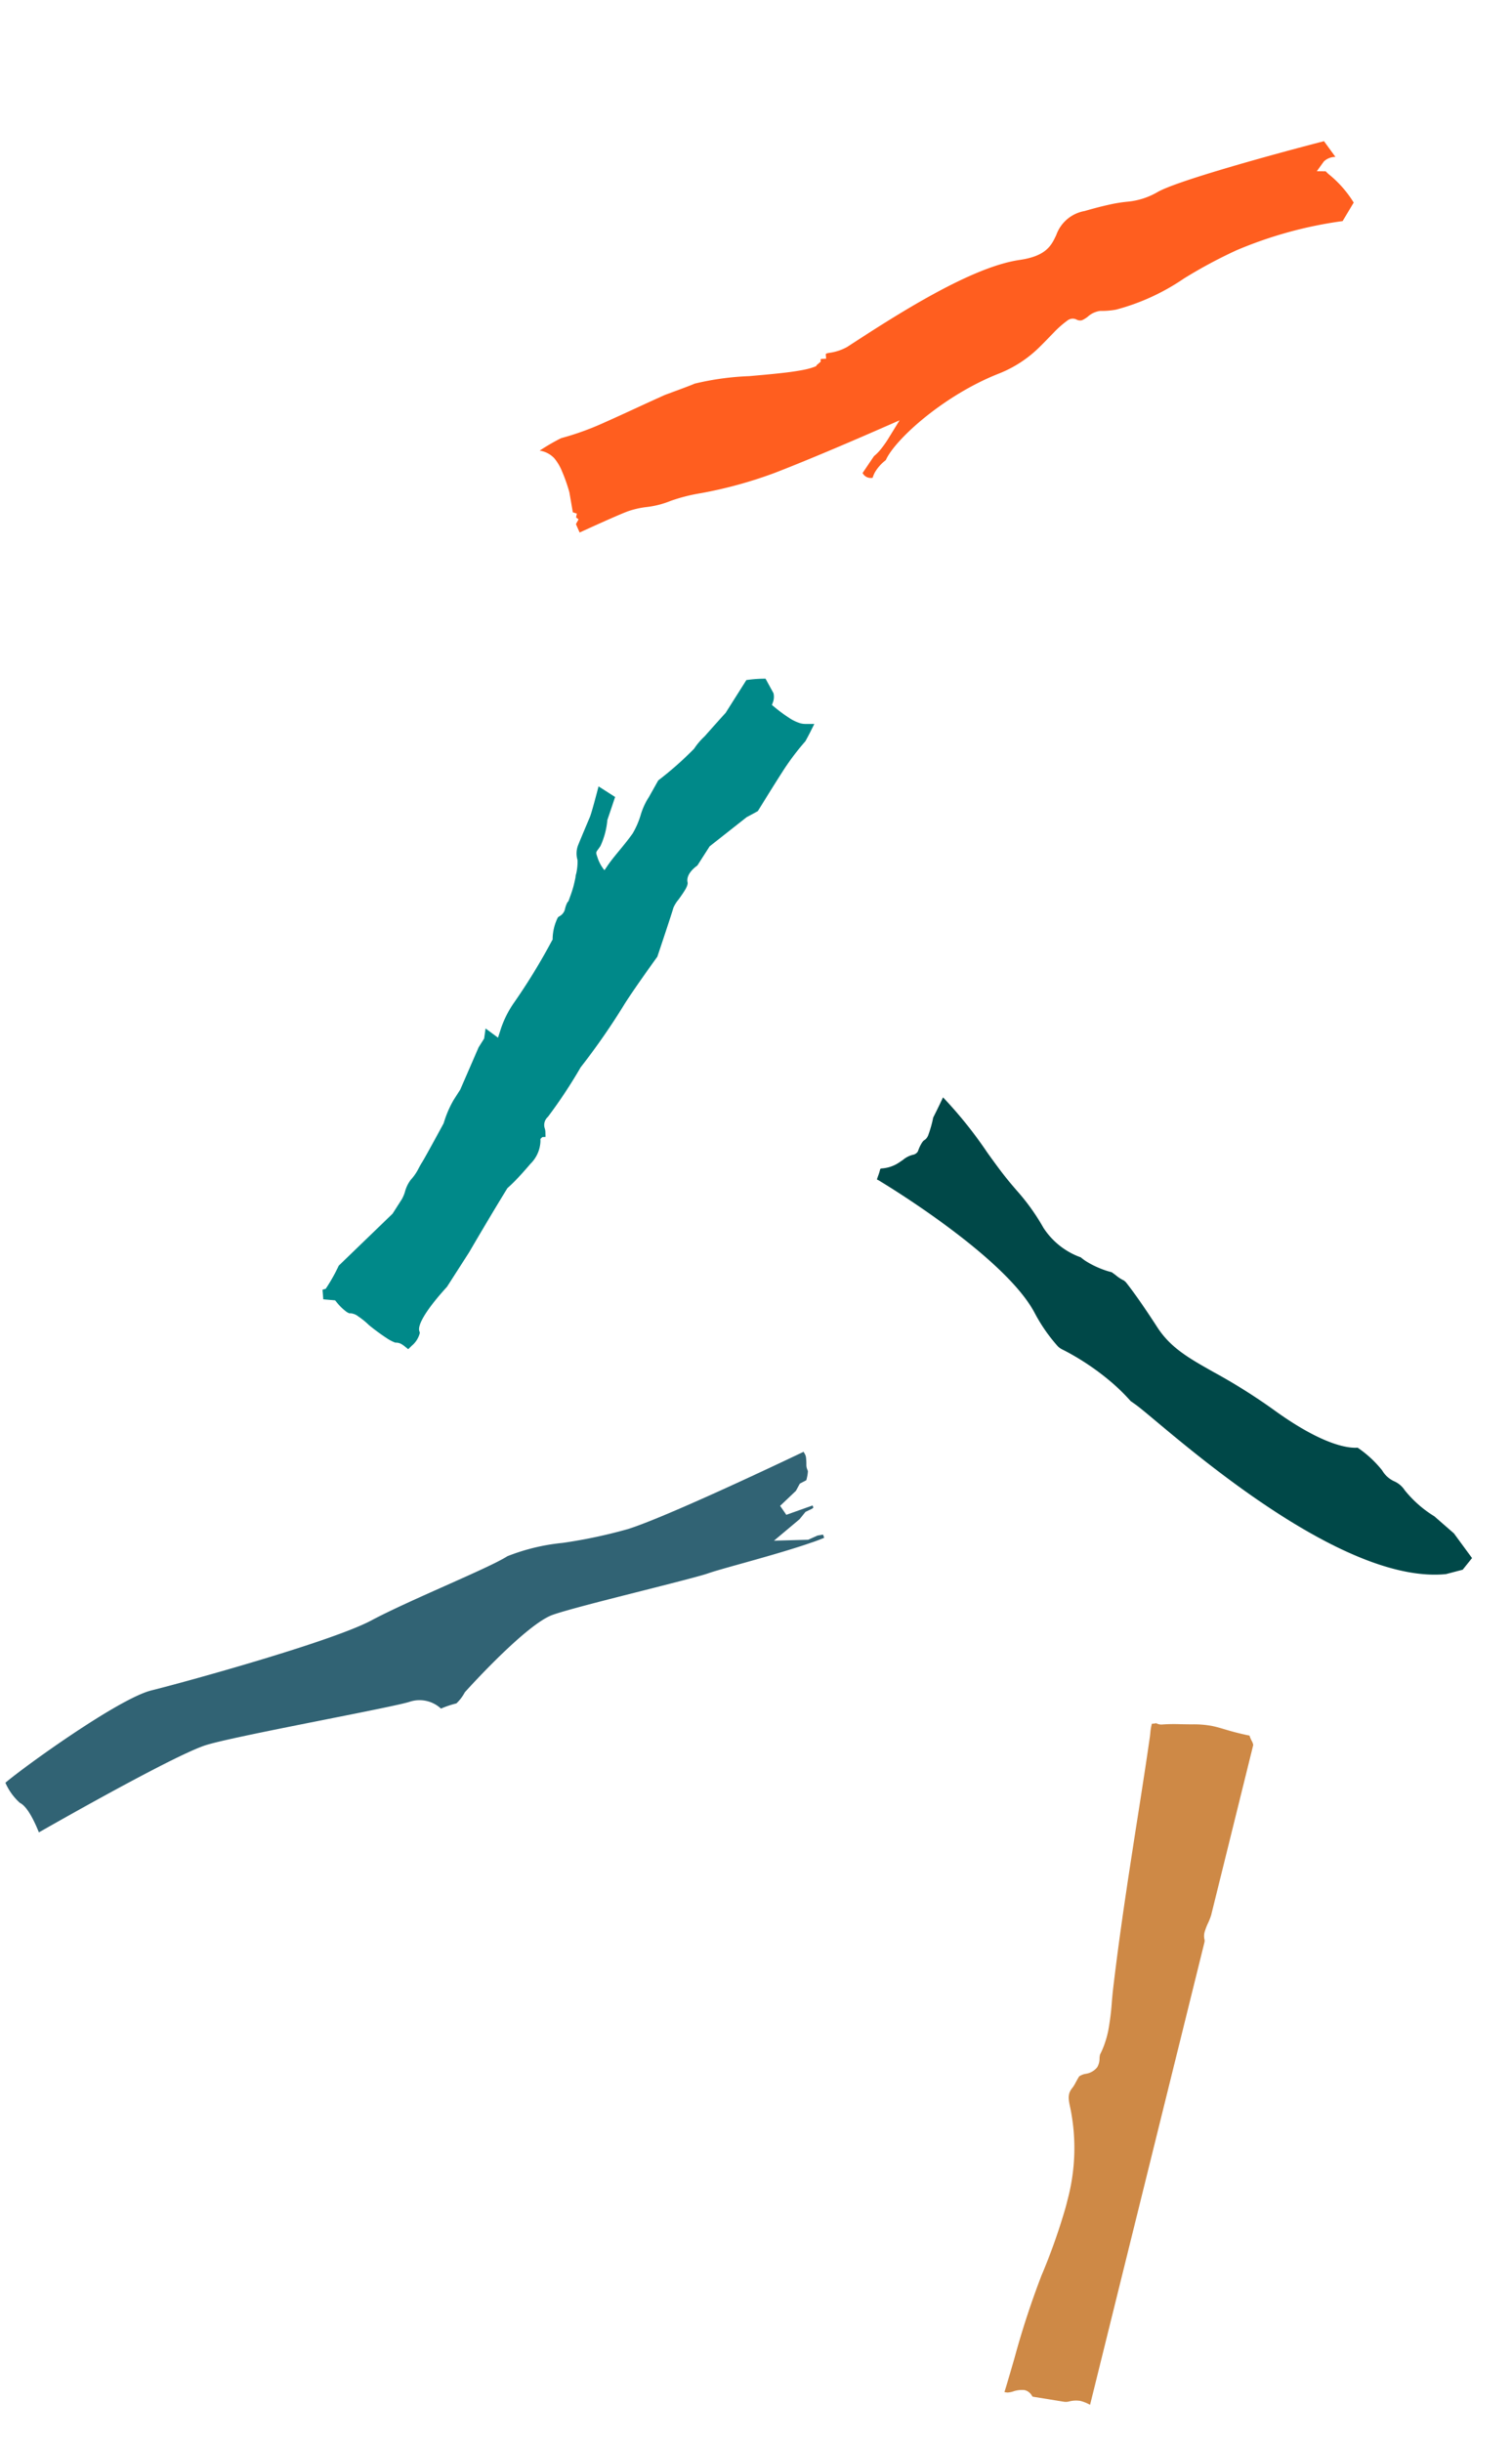 <svg xmlns="http://www.w3.org/2000/svg" width="122.36" height="197.468" viewBox="0 0 122.36 197.468">
  <g id="グループ_29172" data-name="グループ 29172" transform="translate(-1585 -2227.069)">
    <path id="パス_113" data-name="パス 113" d="M.895,0A16.554,16.554,0,0,1,2.9.1,22.43,22.43,0,0,0,6.378.923c.936.151,1.875.289,2.813.425l.109.016c.692.1,1.383.2,2.073.308l.451.067.554.125c.932.21,1.655.373,1.985.426a22.387,22.387,0,0,1,4.025,1.893c.717.381,1.431.76,2.1,1.1.29.147.571.287.839.415.376.178.725.334,1.035.456a5.31,5.31,0,0,0,.836.268l.165.034.118-.056a.951.951,0,0,0,.143-.011l.262-.04.071-.146.058-.016.365.2.177-.334.036.013.069-.006.2.08a4.027,4.027,0,0,0,1.453.38h.095c4.4,0,11.751,0,15.435,1.7,2,.923,2.81.412,3.6-.083a2.975,2.975,0,0,1,2.963-.368c.766.232,1.4.445,1.941.649a11.718,11.718,0,0,1,1.4.619,5.9,5.9,0,0,0,2.459.662c1.859.108,9.574,2.562,13.516,3.884l.084,1.57a1.359,1.359,0,0,0-.989-.2l-.905.35.6.4a2.712,2.712,0,0,0,.1.4,9.032,9.032,0,0,1,.421,2.951l-1.565.767a33.456,33.456,0,0,0-8.5-2.7,39.05,39.05,0,0,0-4.8-.4,17.79,17.79,0,0,1-5.962-.879,6.36,6.36,0,0,1-1.14-.615,1.853,1.853,0,0,0-1.1-.154,2.032,2.032,0,0,1-.559-.019.619.619,0,0,1-.319-.27.69.69,0,0,0-.625-.351,8.168,8.168,0,0,0-1.484.213l-.5.113c-.356.082-.665.153-.988.218a9.774,9.774,0,0,1-4.065.033c-4.7-.958-9.939-.111-11.469.883l-.105.012a3.369,3.369,0,0,0-1.129.316,2.15,2.15,0,0,0-.438.292.745.745,0,0,1-.473-.767l1.514-.64a3.772,3.772,0,0,0,.8-.18,8.7,8.7,0,0,0,1.059-.433l1.453-.689-1.587-.262c-1.7-.28-5.993-1-9.218-1.681a35.151,35.151,0,0,1-5.872-1.87,14.011,14.011,0,0,0-2.4-.813,7.4,7.4,0,0,1-1.91-.647,7.05,7.05,0,0,0-1.49-.541C3.172,7.781.73,7.42,0,7.313l.116-.72.05-.04.343-.18L.422,6.13l.223-.221L.43,5.642l.643-1.5A13.3,13.3,0,0,0,1.5,2.387a3.963,3.963,0,0,0,.051-1.223A2.039,2.039,0,0,0,.895,0" transform="matrix(0.839, -0.545, 0.545, 0.839, 1627.922, 2264)" fill="#ff5e1f"/>
    <path id="パス_116" data-name="パス 116" d="M0,25.659c1.546-1.273,9.285-6.651,11.938-7.263,2.752-.634,14.667-3.7,17.907-5.363,1.513-.776,3.9-1.791,6.005-2.687,2.294-.977,4.276-1.82,5.074-2.31a16.509,16.509,0,0,1,4.482-1,40.766,40.766,0,0,0,5.3-1.027C53.755,5.109,62.739,1.046,65.033,0a.653.653,0,0,0,.033.068,1.511,1.511,0,0,1,.119.238.974.974,0,0,1,.039.216,4.9,4.9,0,0,1,.013.539.967.967,0,0,0,.058.348l.058.162a2.9,2.9,0,0,1-.088.532c-.018.077-.036.145-.053.2l-.527.264-.326.578-1.3,1.193.489.734,2.139-.72.059.176-.1.083-.545.252-.489.584-2.1,1.7,2.771-.029.757-.325.454-.07.087.259c-.151.06-.315.122-.49.185s-.386.135-.6.2c-1.652.546-3.89,1.129-5.689,1.6-1.223.319-2.188.571-2.658.729-.6.2-2.868.734-5.269,1.3-3.07.721-6.245,1.466-7.369,1.843-2.083.7-6.657,5.544-7.171,6.094l-.037.04-.027.046a3.461,3.461,0,0,1-.673.846,7.841,7.841,0,0,0-1.255.4,2.552,2.552,0,0,0-2.513-.6c-.544.184-3.793.772-6.935,1.34-4.017.727-8.17,1.479-9.561,1.872-2.3.647-11.361,5.566-13.692,6.842-.309-.816-.881-2.106-1.493-2.409A4.7,4.7,0,0,1,0,25.659" transform="matrix(1, -0.017, 0.017, 1, 1585, 2345.583)" fill="#316374"/>
    <path id="パス_115" data-name="パス 115" d="M11.923,55.957C5.731,51.245,3.894,36.517,3.2,30.967c-.123-.99-.212-1.705-.291-2.122q-.049-.257-.108-.521A15.869,15.869,0,0,0,2.7,26.118a20.534,20.534,0,0,0-.829-3.848c-.084-.266-.177-.53-.274-.792a1.23,1.23,0,0,1-.085-.464,13.548,13.548,0,0,1,.474-3.221C3.332,12.777.188,1.793.053,1.328L.036,1.269S0,1.216,0,1.212c.1-.056.2-.111.31-.167l.1-.051A4.164,4.164,0,0,0,.78.772L.86.789a2.878,2.878,0,0,0,1.486.654c.1.017.194.031.292.045a2.008,2.008,0,0,1,.851.24.577.577,0,0,0,.383.1l.073-.008.1-.043a3.047,3.047,0,0,1,.706-.27c.027-.005.053-.009.079-.012a.445.445,0,0,1,.132,0,.755.755,0,0,0,.237.013.928.928,0,0,0,.354-.123A9.2,9.2,0,0,0,6.753.651C7.424.407,8.042.163,8.448,0a34.306,34.306,0,0,1-.425,5.712c-.1.775-.185,1.484-.238,2.039-.069.737-.093,1.311-.113,1.818A17.266,17.266,0,0,1,7.2,13.242a6,6,0,0,0,.579,3.829,3.658,3.658,0,0,0,.1.537A7.154,7.154,0,0,0,8.272,18.7a6.78,6.78,0,0,0,.51.944c.022.078.058.276.082.412a3.027,3.027,0,0,0,.191.766l.02.188c-.015.217-.122,1.592-.622,4.395-.352,1.968.157,3.572.861,5.791a47.123,47.123,0,0,1,1.469,5.519c.97,4.965,2.369,6.481,2.881,6.885a8.968,8.968,0,0,1,.2,2.7,2.168,2.168,0,0,0,.117,1.322,1.943,1.943,0,0,1,.125,1.09,9.329,9.329,0,0,0,.314,3.185l.217,2.091-.289,2.457-1.194.174Z" transform="translate(1655.137 2321.576) rotate(-43)" fill="#004848"/>
    <path id="パス_117" data-name="パス 117" d="M32.722,49.412c-.423-.671-.85-1.331-1.272-1.987a68.925,68.925,0,0,1-3.621-6.048,49.614,49.614,0,0,0-2.843-5.042c-.133-.2-.268-.4-.406-.591a16.15,16.15,0,0,0-5.5-5.064c-.644-.352-.984-.565-1.082-1.2a3.043,3.043,0,0,0-.156-.479c-.058-.157-.166-.45-.179-.528a1.388,1.388,0,0,1,.191-.525,1.451,1.451,0,0,0,.206-1.059,1.416,1.416,0,0,0-.425-.611,1.412,1.412,0,0,1-.2-.23,6.619,6.619,0,0,0-.345-.73,8.193,8.193,0,0,0-.657-1.012A20.429,20.429,0,0,0,14.814,22.5c-.253-.264-.507-.528-.754-.8C12.5,19.983,10.842,18.1,8.854,15.773L8.4,15.244q-1.5-1.767-3-3.544Q3.766,9.753,2.119,7.814S1.029,6.54.709,6.17c-.054-.062-.124-.138-.2-.22A4.365,4.365,0,0,1,0,5.336L.025,5.3a1.76,1.76,0,0,0,.169-.255,1.028,1.028,0,0,0,.241-.137.828.828,0,0,0,.176-.189,13.909,13.909,0,0,1,.962-1.136c.2-.224.41-.455.606-.681A8.074,8.074,0,0,1,3.3,1.8c.263-.205.521-.372.847-.58C4.591.939,5.131.593,5.909,0a2.355,2.355,0,0,0,.43.143,1.067,1.067,0,0,1,.337.125L14.82,11.855a4.7,4.7,0,0,1,.323.613,5.192,5.192,0,0,0,.386.723,1.248,1.248,0,0,0,.411.366.53.53,0,0,1,.189.16L38.285,45.241l-.08.035a3.316,3.316,0,0,0-.663.348,2.187,2.187,0,0,0-.558.695,1.08,1.08,0,0,1-.267.355L34.74,48.321c-.029,0-.063-.006-.09-.008a.944.944,0,0,0-.734.147,2.117,2.117,0,0,0-.524.765,1.619,1.619,0,0,1-.257.434l-.17.141c-.081-.129-.162-.259-.243-.388" transform="translate(1682.243 2362.972) rotate(49)" fill="#ce8946"/>
    <path id="パス_114" data-name="パス 114" d="M0,48.794l.264-.073.164-.245a13.748,13.748,0,0,0,.881-1.53l.036-.074,4.427-4.128.781-1.175a3.02,3.02,0,0,0,.247-.56,2.787,2.787,0,0,1,.487-.975,4.041,4.041,0,0,0,.682-.969c.088-.155.171-.3.25-.418.153-.23.811-1.372,1.761-3.053l.05-.09.014-.042a8.506,8.506,0,0,1,.84-1.853l.533-.8,1.546-3.4.459-.7.129-.813.994.764.2-.588a8.2,8.2,0,0,1,1.175-2.265,49.417,49.417,0,0,0,3.131-4.935L19.1,20.8,19.1,20.7a4.007,4.007,0,0,1,.432-1.642l.056-.077.083-.048a.9.9,0,0,0,.484-.642,2.185,2.185,0,0,1,.153-.407l.034-.068.064-.07.027-.027.131-.343c.124-.319.215-.59.285-.822.005-.017.089-.318.177-.707l.013-.077v-.031l.022-.121c.024-.076.035-.118.047-.16a4.523,4.523,0,0,0,.117-.977l-.009-.1a1.834,1.834,0,0,1,.087-1.205c.136-.33.825-1.888.97-2.211.1-.212.41-1.276.586-1.9l.166-.586,1.325.882-.661,1.855a6.285,6.285,0,0,1-.592,2.085c-.078.116-.149.209-.211.29-.176.228-.179.232-.039.652a3.1,3.1,0,0,0,.537,1.021c.019-.022.041-.049.066-.084l.164-.235c.3-.43.664-.854,1.013-1.263s.721-.846,1.086-1.34a6.734,6.734,0,0,0,.669-1.457,5.615,5.615,0,0,1,.651-1.4l.025-.03.8-1.369.066-.053A27.676,27.676,0,0,0,30.8,5.573l.026-.035a5.357,5.357,0,0,1,.839-.948c.245-.268,1.446-1.574,1.711-1.846l0,0,.027-.028L35.131.085,35.34.062A10.691,10.691,0,0,1,36.411,0h.27l.631,1.2.01.082a1.318,1.318,0,0,1-.047.563l-.112.293.237.2a12.119,12.119,0,0,0,1.089.833,3.5,3.5,0,0,0,.96.488,1.644,1.644,0,0,0,.4.057l.717.014-.332.636q-.178.34-.394.712l-.024.042-.033.035a20.324,20.324,0,0,0-1.911,2.472c-.5.752-.991,1.511-1.48,2.27l-.516.8-.1.054c-.254.137-.511.269-.769.4l-.039.019L31.93,13.48l-1.02,1.533-.066.047c-.259.185-.851.68-.754,1.274l.009.053,0,.054c-.02.246-.2.547-.755,1.291a2.6,2.6,0,0,0-.436.677c-.058.214-.547,1.622-1.338,3.856l-.022.064-.041.054c-.429.574-1.891,2.536-2.655,3.694a55.65,55.65,0,0,1-3.636,5.06l-.022.027-.019.031a40.425,40.425,0,0,1-2.705,3.937.872.872,0,0,0-.258.955,1.014,1.014,0,0,1,.035.226l.005.434-.254.008-.16.145,0,.192a2.7,2.7,0,0,1-.841,1.808c-.472.533-.874.966-1.232,1.321-.214.212-.418.4-.618.572l-.048.042-.035.055c-1.419,2.224-2.872,4.619-3.149,5.076l-1.838,2.761-.025.027C8.42,50.483,7.6,51.772,7.78,52.291l.031.087L7.8,52.47a1.955,1.955,0,0,1-.663.981l-.285.269-.3-.249c-.054-.045-.109-.086-.163-.122a.938.938,0,0,0-.491-.177l-.077,0-.071-.026a3.5,3.5,0,0,1-.644-.361,17.3,17.3,0,0,1-1.4-1.07,6.219,6.219,0,0,0-.87-.728,1.122,1.122,0,0,0-.605-.249H2.126l-.094-.05c-.023-.012-.055-.03-.1-.058a4.158,4.158,0,0,1-.812-.813l-.116-.146-.954-.1Z" transform="matrix(1, -0.017, 0.017, 1, 1610.27, 2282.577)" fill="#008989"/>
  </g>
</svg>
